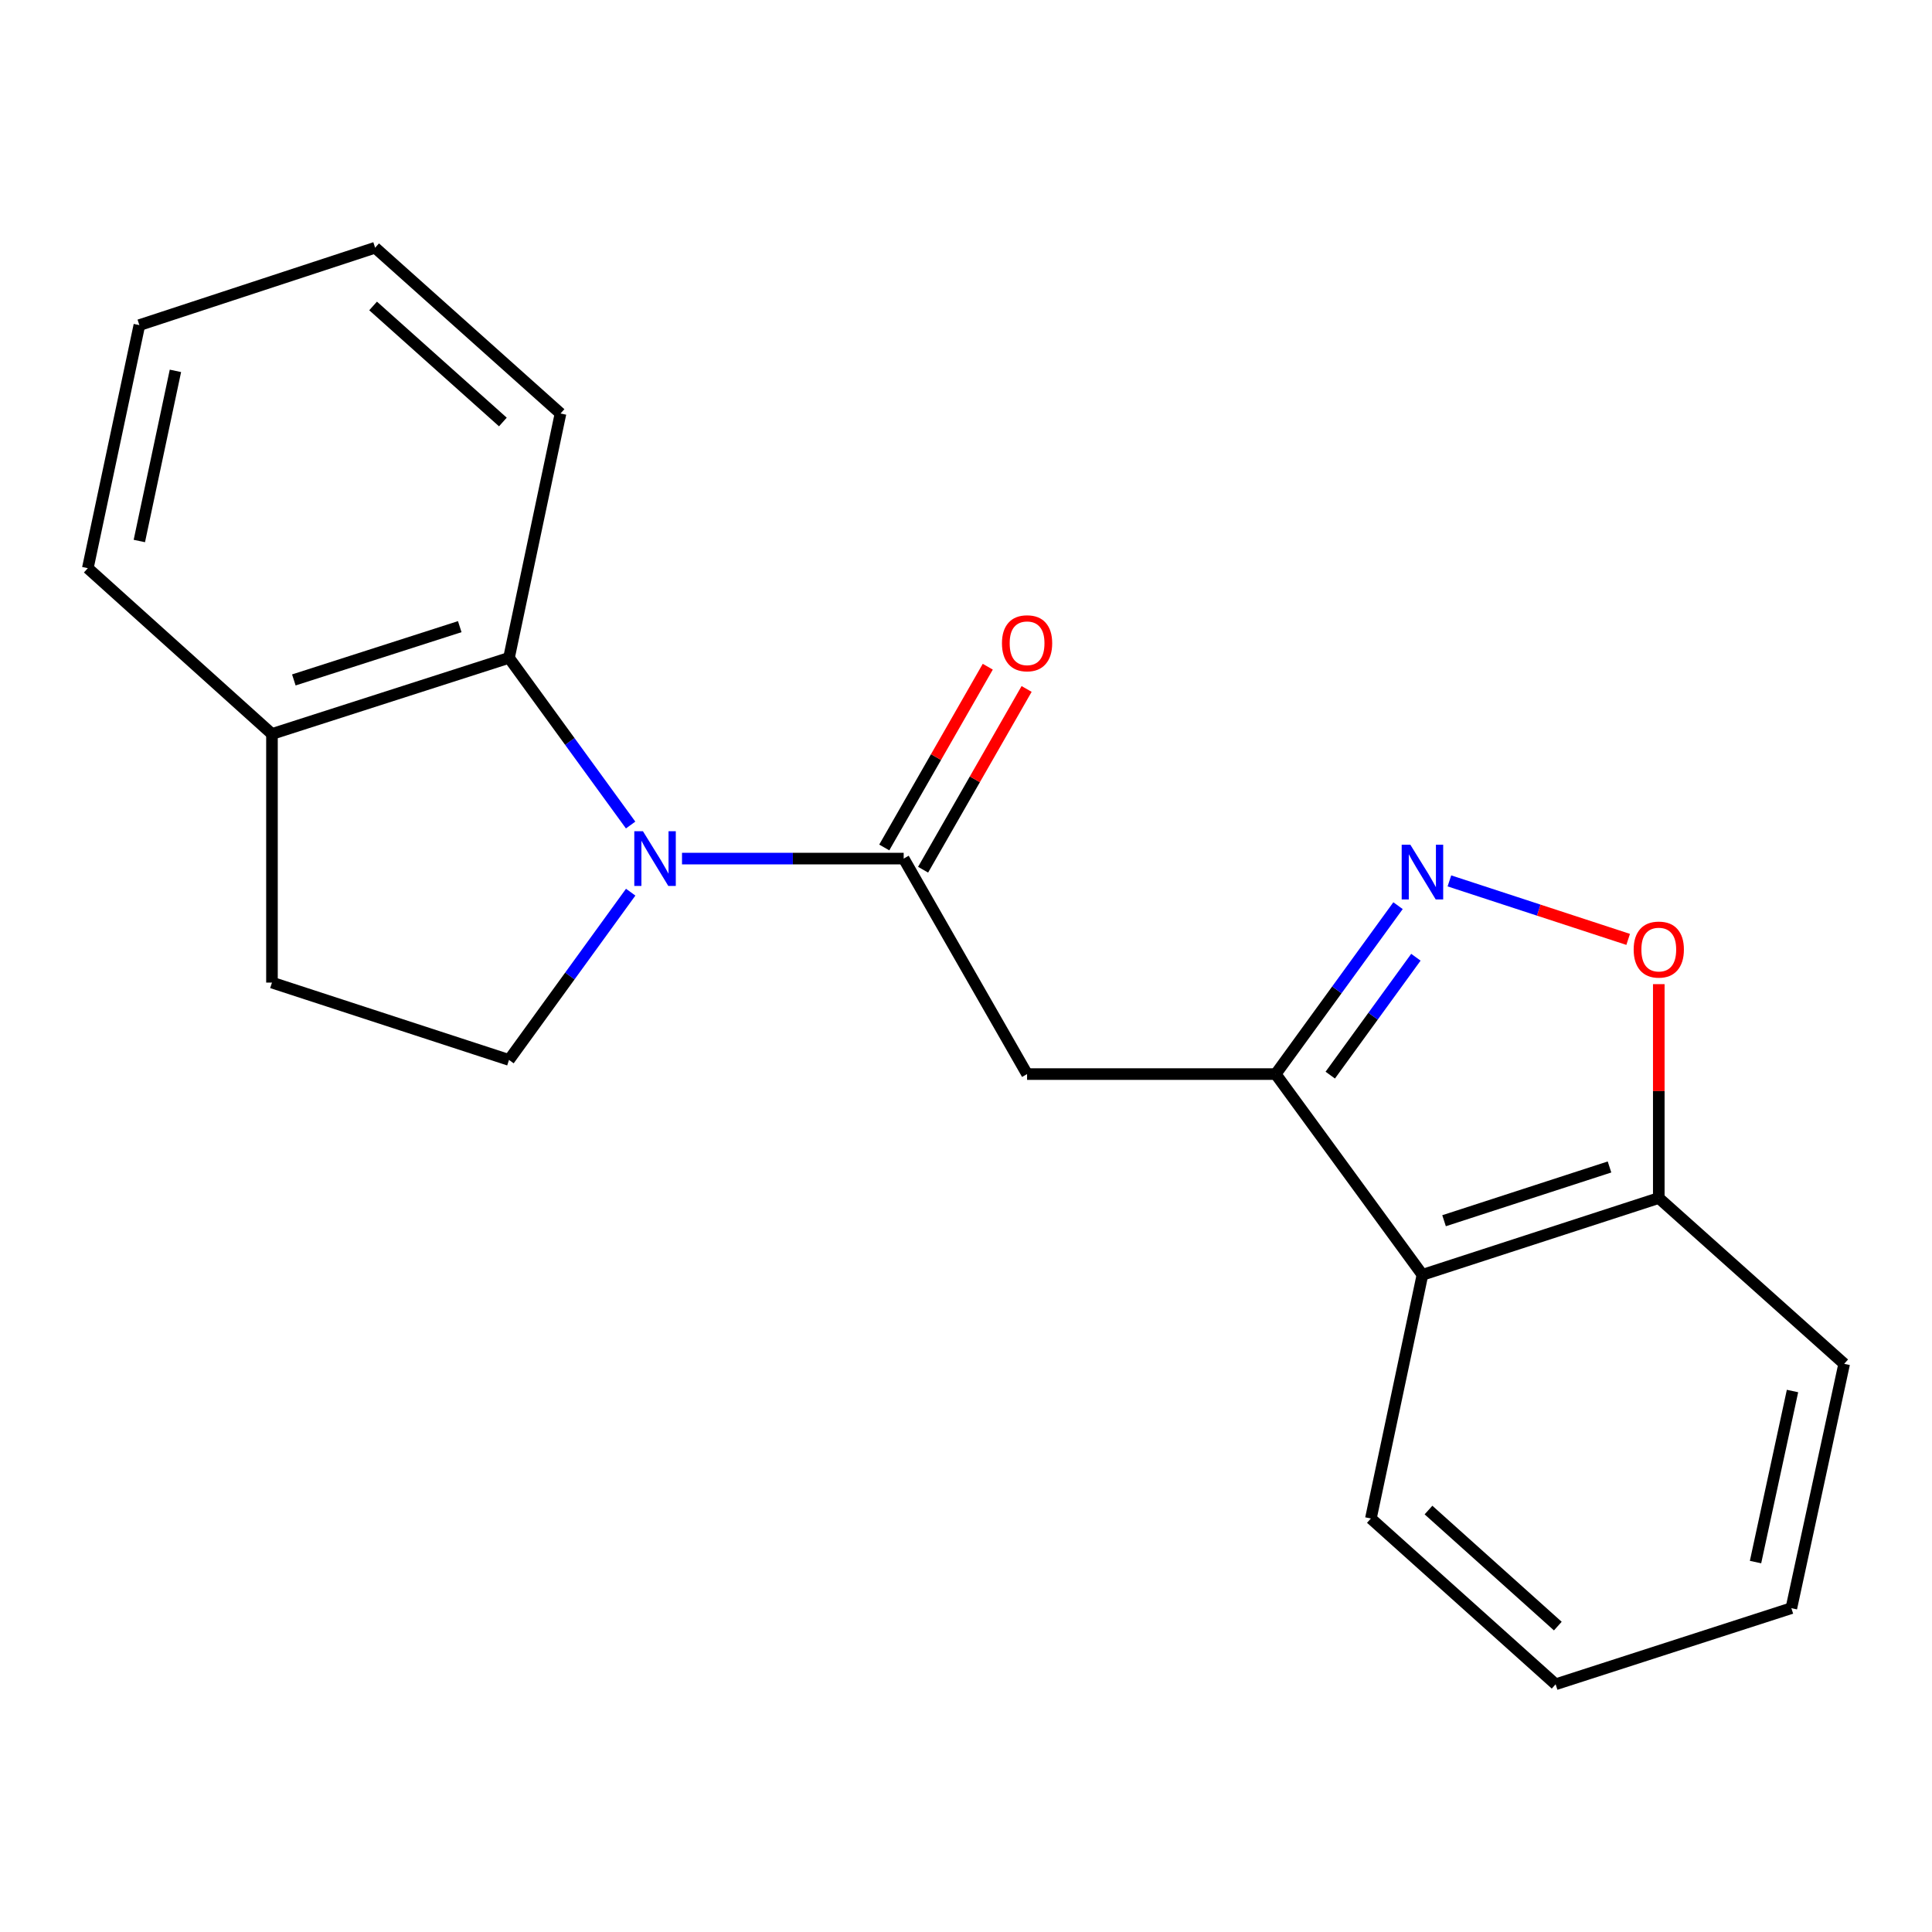 <?xml version='1.0' encoding='iso-8859-1'?>
<svg version='1.1' baseProfile='full'
              xmlns='http://www.w3.org/2000/svg'
                      xmlns:rdkit='http://www.rdkit.org/xml'
                      xmlns:xlink='http://www.w3.org/1999/xlink'
                  xml:space='preserve'
width='1000px' height='1000px' viewBox='0 0 1000 1000'>
<!-- END OF HEADER -->
<rect style='opacity:1.0;fill:#FFFFFF;stroke:none' width='1000' height='1000' x='0' y='0'> </rect>
<path class='bond-0' d='M 353.007,444.406 L 410.375,444.406' style='fill:none;fill-rule:evenodd;stroke:#0000FF;stroke-width:6px;stroke-linecap:butt;stroke-linejoin:miter;stroke-opacity:1' />
<path class='bond-0' d='M 410.375,444.406 L 467.743,444.406' style='fill:none;fill-rule:evenodd;stroke:#000000;stroke-width:6px;stroke-linecap:butt;stroke-linejoin:miter;stroke-opacity:1' />
<path class='bond-4' d='M 326.41,427.034 L 294.932,383.769' style='fill:none;fill-rule:evenodd;stroke:#0000FF;stroke-width:6px;stroke-linecap:butt;stroke-linejoin:miter;stroke-opacity:1' />
<path class='bond-4' d='M 294.932,383.769 L 263.453,340.504' style='fill:none;fill-rule:evenodd;stroke:#000000;stroke-width:6px;stroke-linecap:butt;stroke-linejoin:miter;stroke-opacity:1' />
<path class='bond-7' d='M 326.443,461.785 L 294.948,505.201' style='fill:none;fill-rule:evenodd;stroke:#0000FF;stroke-width:6px;stroke-linecap:butt;stroke-linejoin:miter;stroke-opacity:1' />
<path class='bond-7' d='M 294.948,505.201 L 263.453,548.617' style='fill:none;fill-rule:evenodd;stroke:#000000;stroke-width:6px;stroke-linecap:butt;stroke-linejoin:miter;stroke-opacity:1' />
<path class='bond-3' d='M 467.743,444.406 L 531.613,555.941' style='fill:none;fill-rule:evenodd;stroke:#000000;stroke-width:6px;stroke-linecap:butt;stroke-linejoin:miter;stroke-opacity:1' />
<path class='bond-10' d='M 477.796,450.163 L 504.585,403.382' style='fill:none;fill-rule:evenodd;stroke:#000000;stroke-width:6px;stroke-linecap:butt;stroke-linejoin:miter;stroke-opacity:1' />
<path class='bond-10' d='M 504.585,403.382 L 531.374,356.601' style='fill:none;fill-rule:evenodd;stroke:#FF0000;stroke-width:6px;stroke-linecap:butt;stroke-linejoin:miter;stroke-opacity:1' />
<path class='bond-10' d='M 457.69,438.649 L 484.479,391.868' style='fill:none;fill-rule:evenodd;stroke:#000000;stroke-width:6px;stroke-linecap:butt;stroke-linejoin:miter;stroke-opacity:1' />
<path class='bond-10' d='M 484.479,391.868 L 511.268,345.088' style='fill:none;fill-rule:evenodd;stroke:#FF0000;stroke-width:6px;stroke-linecap:butt;stroke-linejoin:miter;stroke-opacity:1' />
<path class='bond-1' d='M 660.294,555.941 L 531.613,555.941' style='fill:none;fill-rule:evenodd;stroke:#000000;stroke-width:6px;stroke-linecap:butt;stroke-linejoin:miter;stroke-opacity:1' />
<path class='bond-2' d='M 660.294,555.941 L 691.955,512.358' style='fill:none;fill-rule:evenodd;stroke:#000000;stroke-width:6px;stroke-linecap:butt;stroke-linejoin:miter;stroke-opacity:1' />
<path class='bond-2' d='M 691.955,512.358 L 723.617,468.774' style='fill:none;fill-rule:evenodd;stroke:#0000FF;stroke-width:6px;stroke-linecap:butt;stroke-linejoin:miter;stroke-opacity:1' />
<path class='bond-2' d='M 688.538,556.484 L 710.701,525.975' style='fill:none;fill-rule:evenodd;stroke:#000000;stroke-width:6px;stroke-linecap:butt;stroke-linejoin:miter;stroke-opacity:1' />
<path class='bond-2' d='M 710.701,525.975 L 732.864,495.466' style='fill:none;fill-rule:evenodd;stroke:#0000FF;stroke-width:6px;stroke-linecap:butt;stroke-linejoin:miter;stroke-opacity:1' />
<path class='bond-6' d='M 660.294,555.941 L 736.251,659.843' style='fill:none;fill-rule:evenodd;stroke:#000000;stroke-width:6px;stroke-linecap:butt;stroke-linejoin:miter;stroke-opacity:1' />
<path class='bond-5' d='M 750.209,455.95 L 796.472,471.089' style='fill:none;fill-rule:evenodd;stroke:#0000FF;stroke-width:6px;stroke-linecap:butt;stroke-linejoin:miter;stroke-opacity:1' />
<path class='bond-5' d='M 796.472,471.089 L 842.735,486.228' style='fill:none;fill-rule:evenodd;stroke:#FF0000;stroke-width:6px;stroke-linecap:butt;stroke-linejoin:miter;stroke-opacity:1' />
<path class='bond-9' d='M 263.453,340.504 L 140.771,379.905' style='fill:none;fill-rule:evenodd;stroke:#000000;stroke-width:6px;stroke-linecap:butt;stroke-linejoin:miter;stroke-opacity:1' />
<path class='bond-9' d='M 237.966,324.355 L 152.089,351.935' style='fill:none;fill-rule:evenodd;stroke:#000000;stroke-width:6px;stroke-linecap:butt;stroke-linejoin:miter;stroke-opacity:1' />
<path class='bond-13' d='M 263.453,340.504 L 290.124,214.025' style='fill:none;fill-rule:evenodd;stroke:#000000;stroke-width:6px;stroke-linecap:butt;stroke-linejoin:miter;stroke-opacity:1' />
<path class='bond-22' d='M 858.585,509.391 L 858.585,564.743' style='fill:none;fill-rule:evenodd;stroke:#FF0000;stroke-width:6px;stroke-linecap:butt;stroke-linejoin:miter;stroke-opacity:1' />
<path class='bond-22' d='M 858.585,564.743 L 858.585,620.095' style='fill:none;fill-rule:evenodd;stroke:#000000;stroke-width:6px;stroke-linecap:butt;stroke-linejoin:miter;stroke-opacity:1' />
<path class='bond-8' d='M 736.251,659.843 L 858.585,620.095' style='fill:none;fill-rule:evenodd;stroke:#000000;stroke-width:6px;stroke-linecap:butt;stroke-linejoin:miter;stroke-opacity:1' />
<path class='bond-8' d='M 747.441,631.846 L 833.076,604.022' style='fill:none;fill-rule:evenodd;stroke:#000000;stroke-width:6px;stroke-linecap:butt;stroke-linejoin:miter;stroke-opacity:1' />
<path class='bond-12' d='M 736.251,659.843 L 709.567,785.975' style='fill:none;fill-rule:evenodd;stroke:#000000;stroke-width:6px;stroke-linecap:butt;stroke-linejoin:miter;stroke-opacity:1' />
<path class='bond-11' d='M 263.453,548.617 L 140.771,508.586' style='fill:none;fill-rule:evenodd;stroke:#000000;stroke-width:6px;stroke-linecap:butt;stroke-linejoin:miter;stroke-opacity:1' />
<path class='bond-14' d='M 858.585,620.095 L 954.545,705.912' style='fill:none;fill-rule:evenodd;stroke:#000000;stroke-width:6px;stroke-linecap:butt;stroke-linejoin:miter;stroke-opacity:1' />
<path class='bond-15' d='M 140.771,379.905 L 45.455,294.088' style='fill:none;fill-rule:evenodd;stroke:#000000;stroke-width:6px;stroke-linecap:butt;stroke-linejoin:miter;stroke-opacity:1' />
<path class='bond-20' d='M 140.771,379.905 L 140.771,508.586' style='fill:none;fill-rule:evenodd;stroke:#000000;stroke-width:6px;stroke-linecap:butt;stroke-linejoin:miter;stroke-opacity:1' />
<path class='bond-16' d='M 709.567,785.975 L 805.193,871.779' style='fill:none;fill-rule:evenodd;stroke:#000000;stroke-width:6px;stroke-linecap:butt;stroke-linejoin:miter;stroke-opacity:1' />
<path class='bond-16' d='M 739.385,781.601 L 806.323,841.664' style='fill:none;fill-rule:evenodd;stroke:#000000;stroke-width:6px;stroke-linecap:butt;stroke-linejoin:miter;stroke-opacity:1' />
<path class='bond-17' d='M 290.124,214.025 L 194.164,128.221' style='fill:none;fill-rule:evenodd;stroke:#000000;stroke-width:6px;stroke-linecap:butt;stroke-linejoin:miter;stroke-opacity:1' />
<path class='bond-17' d='M 260.286,218.426 L 193.114,158.363' style='fill:none;fill-rule:evenodd;stroke:#000000;stroke-width:6px;stroke-linecap:butt;stroke-linejoin:miter;stroke-opacity:1' />
<path class='bond-23' d='M 954.545,705.912 L 927.206,832.391' style='fill:none;fill-rule:evenodd;stroke:#000000;stroke-width:6px;stroke-linecap:butt;stroke-linejoin:miter;stroke-opacity:1' />
<path class='bond-23' d='M 927.798,719.988 L 908.66,808.524' style='fill:none;fill-rule:evenodd;stroke:#000000;stroke-width:6px;stroke-linecap:butt;stroke-linejoin:miter;stroke-opacity:1' />
<path class='bond-21' d='M 45.455,294.088 L 72.138,168.278' style='fill:none;fill-rule:evenodd;stroke:#000000;stroke-width:6px;stroke-linecap:butt;stroke-linejoin:miter;stroke-opacity:1' />
<path class='bond-21' d='M 72.122,280.024 L 90.801,191.957' style='fill:none;fill-rule:evenodd;stroke:#000000;stroke-width:6px;stroke-linecap:butt;stroke-linejoin:miter;stroke-opacity:1' />
<path class='bond-19' d='M 805.193,871.779 L 927.206,832.391' style='fill:none;fill-rule:evenodd;stroke:#000000;stroke-width:6px;stroke-linecap:butt;stroke-linejoin:miter;stroke-opacity:1' />
<path class='bond-18' d='M 194.164,128.221 L 72.138,168.278' style='fill:none;fill-rule:evenodd;stroke:#000000;stroke-width:6px;stroke-linecap:butt;stroke-linejoin:miter;stroke-opacity:1' />
<path  class='atom-0' d='M 332.79 430.246
L 342.07 445.246
Q 342.99 446.726, 344.47 449.406
Q 345.95 452.086, 346.03 452.246
L 346.03 430.246
L 349.79 430.246
L 349.79 458.566
L 345.91 458.566
L 335.95 442.166
Q 334.79 440.246, 333.55 438.046
Q 332.35 435.846, 331.99 435.166
L 331.99 458.566
L 328.31 458.566
L 328.31 430.246
L 332.79 430.246
' fill='#0000FF'/>
<path  class='atom-3' d='M 729.991 437.223
L 739.271 452.223
Q 740.191 453.703, 741.671 456.383
Q 743.151 459.063, 743.231 459.223
L 743.231 437.223
L 746.991 437.223
L 746.991 465.543
L 743.111 465.543
L 733.151 449.143
Q 731.991 447.223, 730.751 445.023
Q 729.551 442.823, 729.191 442.143
L 729.191 465.543
L 725.511 465.543
L 725.511 437.223
L 729.991 437.223
' fill='#0000FF'/>
<path  class='atom-6' d='M 845.585 491.494
Q 845.585 484.694, 848.945 480.894
Q 852.305 477.094, 858.585 477.094
Q 864.865 477.094, 868.225 480.894
Q 871.585 484.694, 871.585 491.494
Q 871.585 498.374, 868.185 502.294
Q 864.785 506.174, 858.585 506.174
Q 852.345 506.174, 848.945 502.294
Q 845.585 498.414, 845.585 491.494
M 858.585 502.974
Q 862.905 502.974, 865.225 500.094
Q 867.585 497.174, 867.585 491.494
Q 867.585 485.934, 865.225 483.134
Q 862.905 480.294, 858.585 480.294
Q 854.265 480.294, 851.905 483.094
Q 849.585 485.894, 849.585 491.494
Q 849.585 497.214, 851.905 500.094
Q 854.265 502.974, 858.585 502.974
' fill='#FF0000'/>
<path  class='atom-11' d='M 518.613 332.951
Q 518.613 326.151, 521.973 322.351
Q 525.333 318.551, 531.613 318.551
Q 537.893 318.551, 541.253 322.351
Q 544.613 326.151, 544.613 332.951
Q 544.613 339.831, 541.213 343.751
Q 537.813 347.631, 531.613 347.631
Q 525.373 347.631, 521.973 343.751
Q 518.613 339.871, 518.613 332.951
M 531.613 344.431
Q 535.933 344.431, 538.253 341.551
Q 540.613 338.631, 540.613 332.951
Q 540.613 327.391, 538.253 324.591
Q 535.933 321.751, 531.613 321.751
Q 527.293 321.751, 524.933 324.551
Q 522.613 327.351, 522.613 332.951
Q 522.613 338.671, 524.933 341.551
Q 527.293 344.431, 531.613 344.431
' fill='#FF0000'/>
</svg>
